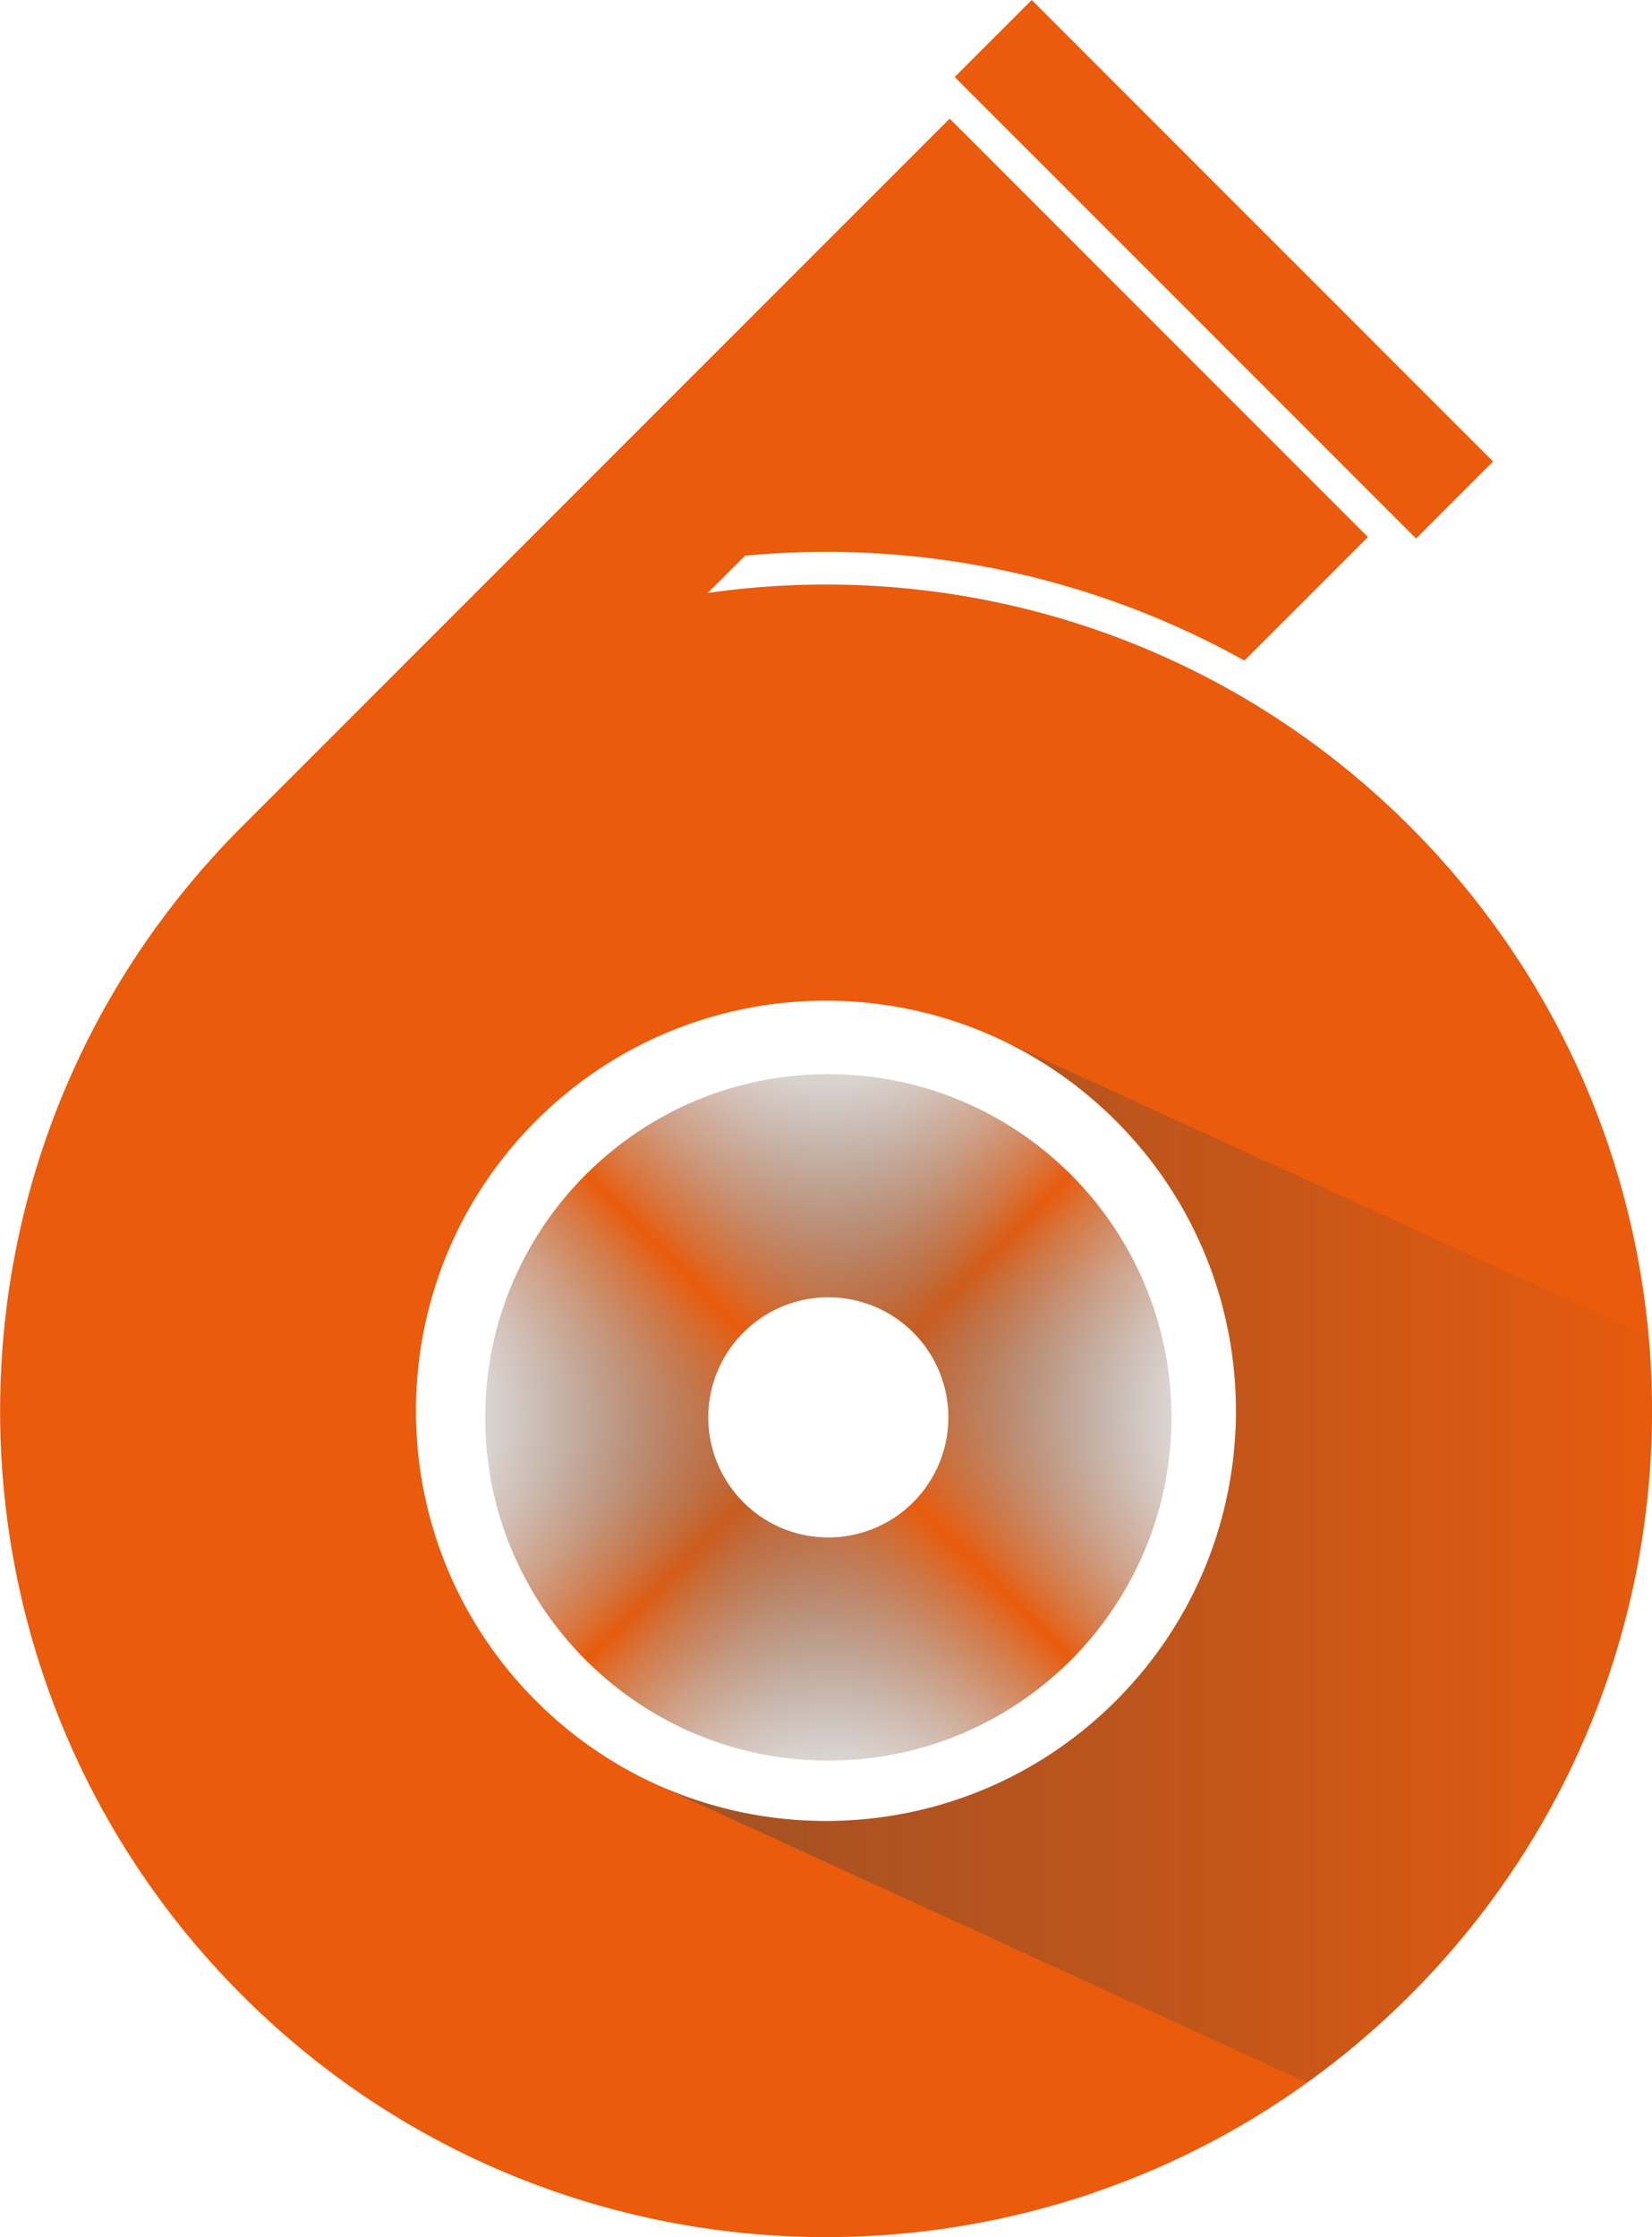 <svg xmlns="http://www.w3.org/2000/svg" xmlns:xlink="http://www.w3.org/1999/xlink" viewBox="0 0 1024.5 1386.87"><defs><style>.cls-1{fill:#ea5b0c;}.cls-2{fill:url(#Unbenannter_Verlauf_4);}.cls-3{fill:url(#Unbenannter_Verlauf_4-2);}.cls-4{opacity:0.5;}.cls-5{fill:url(#gradient_dark_grey);}</style><linearGradient id="Unbenannter_Verlauf_4" x1="1182.16" y1="1232.56" x2="1607.73" y2="1232.56" gradientTransform="translate(398.87 -979.27) rotate(45)" gradientUnits="userSpaceOnUse"><stop offset="0" stop-color="#606060" stop-opacity="0"/><stop offset="0.05" stop-color="#63605e" stop-opacity="0.02"/><stop offset="0.12" stop-color="#6d6058" stop-opacity="0.1"/><stop offset="0.19" stop-color="#7d5f4e" stop-opacity="0.21"/><stop offset="0.27" stop-color="#935e41" stop-opacity="0.37"/><stop offset="0.36" stop-color="#b05d2f" stop-opacity="0.58"/><stop offset="0.45" stop-color="#d25c1a" stop-opacity="0.83"/><stop offset="0.5" stop-color="#ea5b0c"/><stop offset="0.55" stop-color="#d25c1a" stop-opacity="0.83"/><stop offset="0.64" stop-color="#b05d2f" stop-opacity="0.58"/><stop offset="0.73" stop-color="#935e41" stop-opacity="0.37"/><stop offset="0.81" stop-color="#7d5f4e" stop-opacity="0.21"/><stop offset="0.88" stop-color="#6d6058" stop-opacity="0.1"/><stop offset="0.95" stop-color="#63605e" stop-opacity="0.02"/><stop offset="1" stop-color="#606060" stop-opacity="0"/></linearGradient><linearGradient id="Unbenannter_Verlauf_4-2" x1="-71.99" y1="5.27" x2="353.57" y2="5.27" gradientTransform="translate(410.41 974.49) rotate(-45)" xlink:href="#Unbenannter_Verlauf_4"/><linearGradient id="gradient_dark_grey" x1="-20.27" y1="703.55" x2="1044.69" y2="703.55" gradientUnits="userSpaceOnUse"><stop offset="0" stop-color="#444"/><stop offset="0.24" stop-color="#444" stop-opacity="0.94"/><stop offset="0.49" stop-color="#444" stop-opacity="0.77"/><stop offset="0.73" stop-color="#444" stop-opacity="0.48"/><stop offset="0.97" stop-color="#444" stop-opacity="0.07"/><stop offset="1" stop-color="#444" stop-opacity="0"/></linearGradient></defs><title>Element 155</title><g id="Ebene_2" data-name="Ebene 2"><g id="shop_features" data-name="shop features"><g id="performance_dark" data-name="performance dark"><g id="turbocharger"><path class="cls-1" d="M925.93,286.09,639.84,0,592.08,47.75,878.17,333.84ZM874.46,512.4c-118.75-118.75-281.28-167-435.63-144.78L462,344.51a532.87,532.87,0,0,1,309.73,65l76.59-76.59L588.93,73.54,152.07,510.39l-2,2c-200,200-200,524.38,0,724.43s524.38,200,724.43,0S1074.51,712.45,874.46,512.4ZM692,1054.41c-99.3,99.3-260.29,99.3-359.59,0s-99.3-260.29,0-359.59,260.29-99.3,359.59,0S791.34,955.12,692,1054.41Z"/></g><g id="schaufelrad_umgewandelt" data-name="schaufelrad umgewandelt"><path class="cls-2" d="M726.47,878.66c0-117.52-95.27-212.78-212.78-212.78S300.91,761.14,300.91,878.66s95.27,212.78,212.78,212.78S726.47,996.18,726.47,878.66ZM513.69,953.14a74.47,74.47,0,1,1,74.47-74.47A74.48,74.48,0,0,1,513.69,953.14Z"/><path class="cls-3" d="M513.69,665.88c-117.52,0-212.78,95.27-212.78,212.78s95.27,212.78,212.78,212.78,212.78-95.27,212.78-212.78S631.2,665.88,513.69,665.88Zm74.47,212.78a74.47,74.47,0,1,1-74.47-74.47A74.48,74.48,0,0,1,588.16,878.66Z"/></g><g id="shadow" class="cls-4"><path class="cls-5" d="M618.91,643.75l-1.73-.79,0,0ZM1022.4,828.66,619.44,644A253.78,253.78,0,0,1,692,694.82c99.3,99.3,99.3,260.29,0,359.59-77.37,77.37-192.19,94.45-286.1,51.25h0l404.66,185.45a515.84,515.84,0,0,0,63.88-54.28C986.15,1125.11,1035.47,974.62,1022.4,828.66Z"/></g></g></g></g></svg>